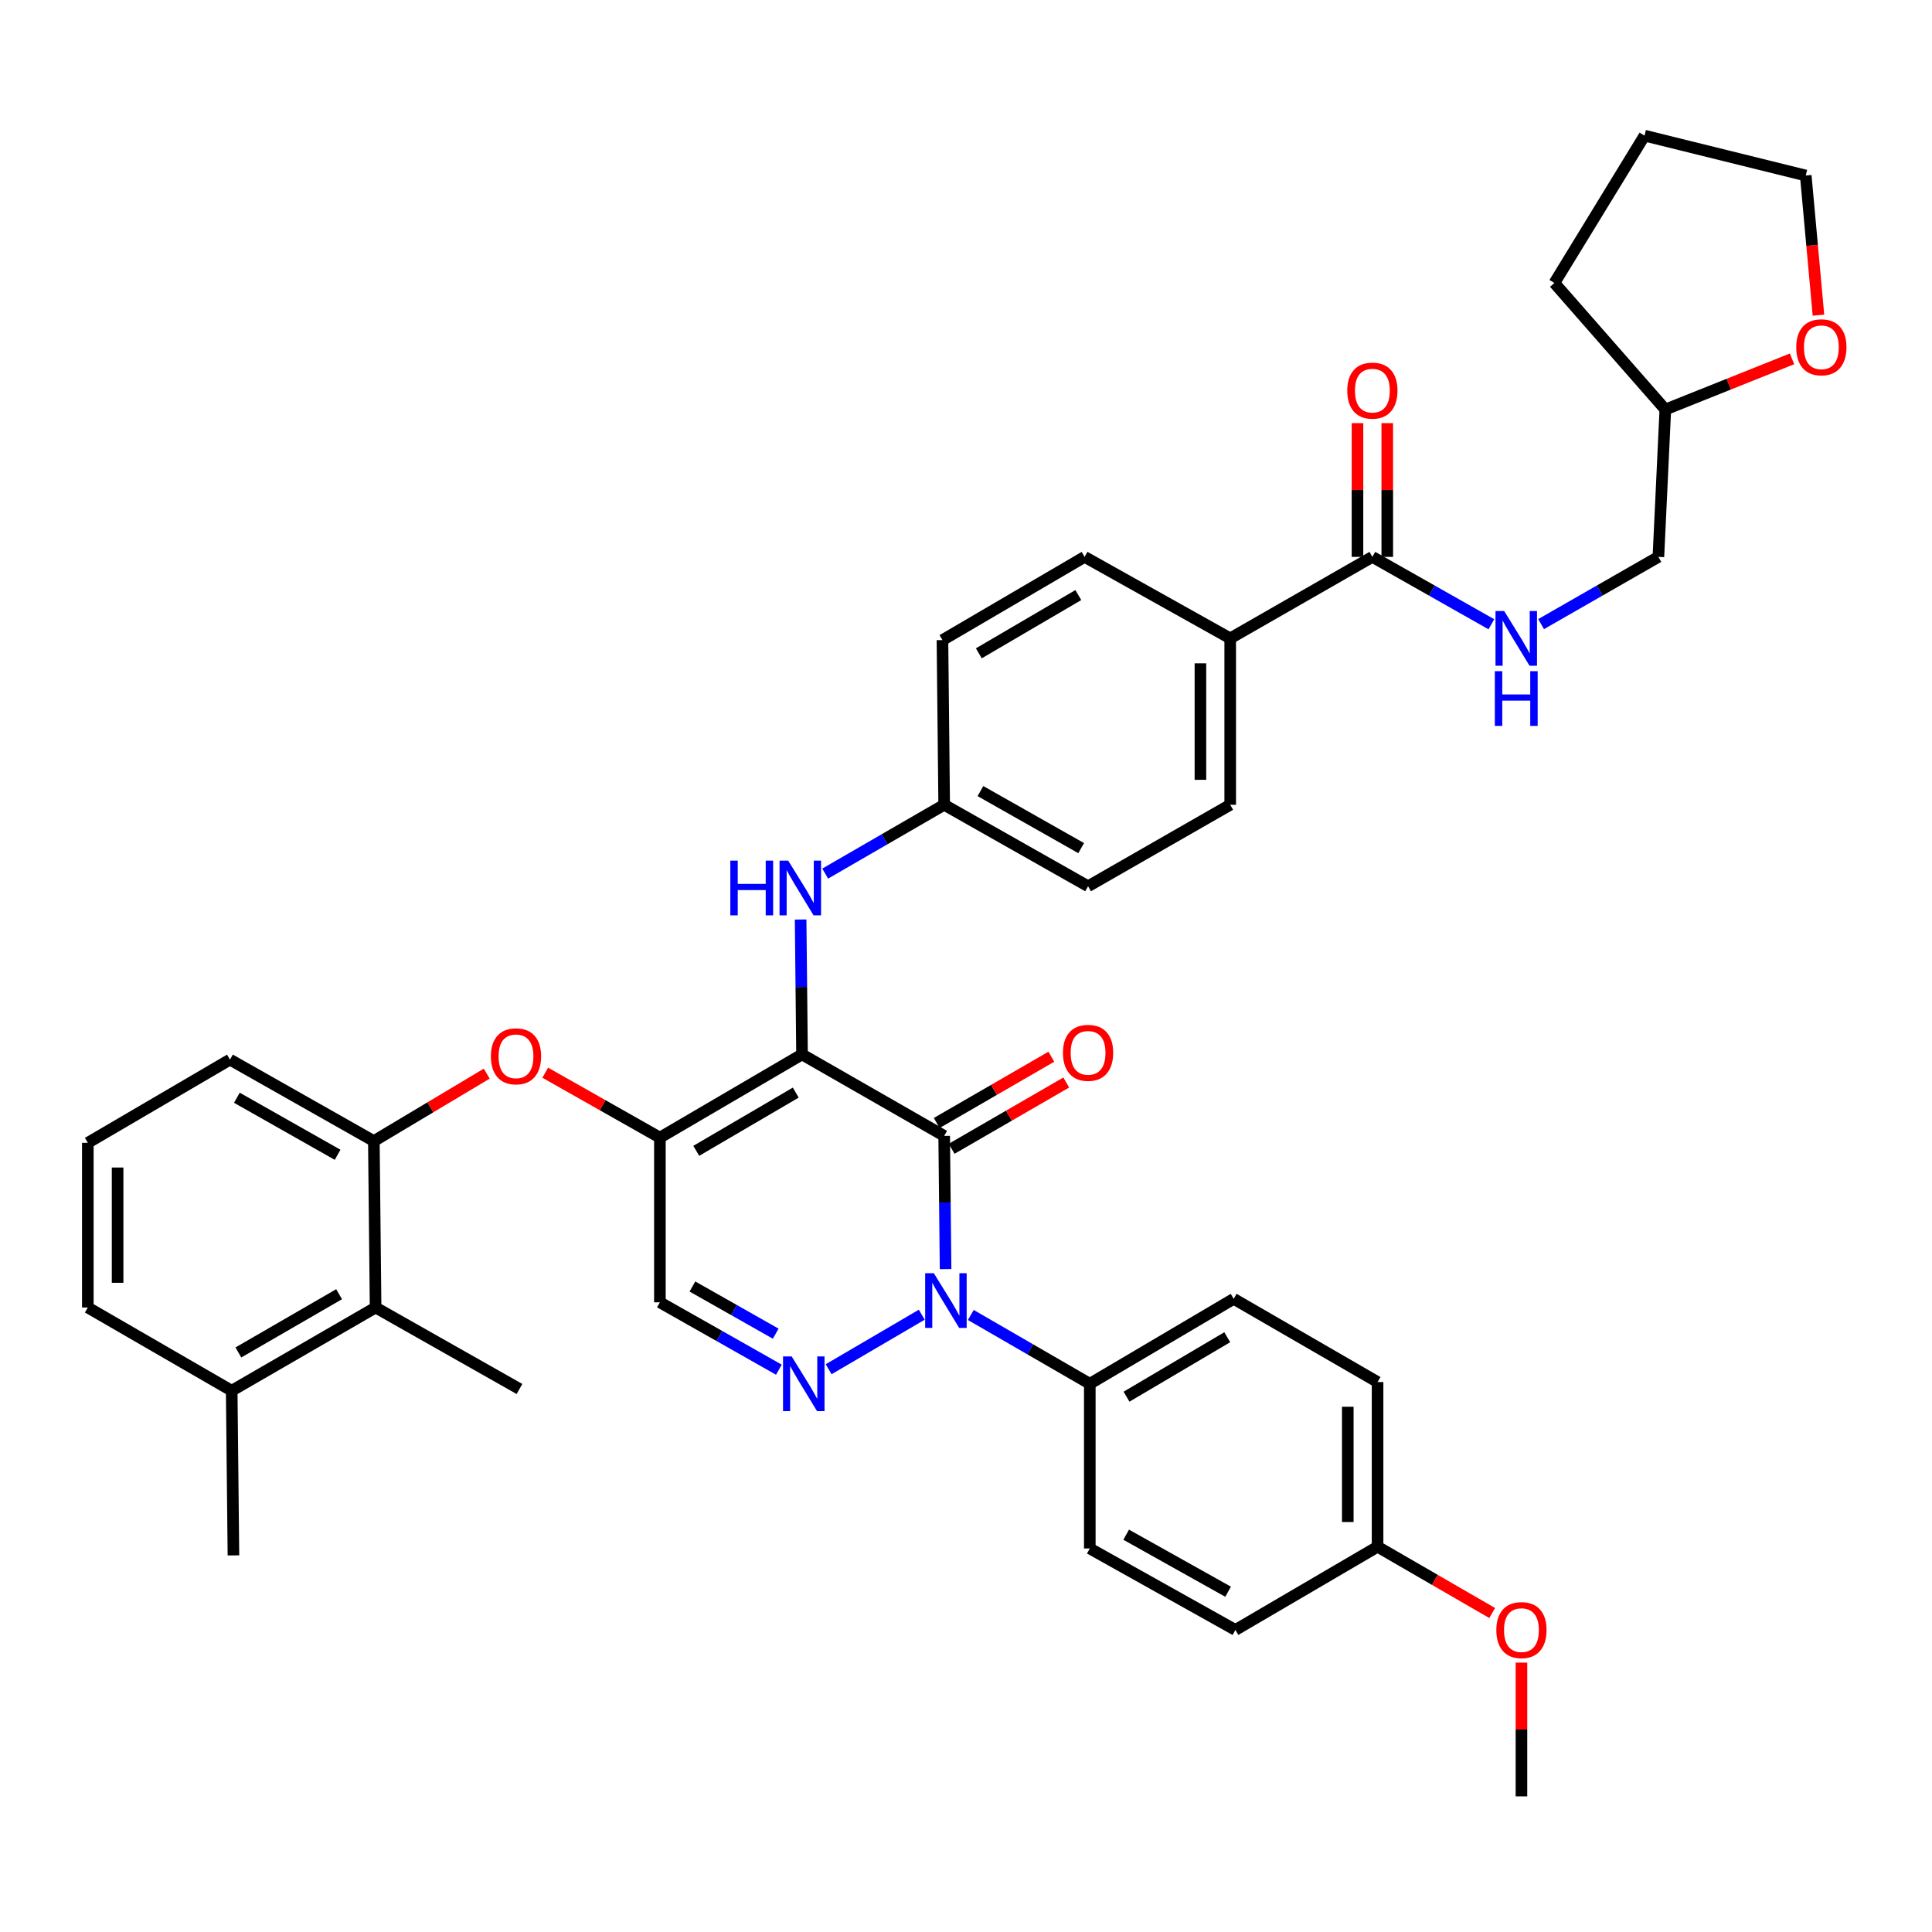 <?xml version='1.0' encoding='iso-8859-1'?>
<svg version='1.1' baseProfile='full'
              xmlns='http://www.w3.org/2000/svg'
                      xmlns:rdkit='http://www.rdkit.org/xml'
                      xmlns:xlink='http://www.w3.org/1999/xlink'
                  xml:space='preserve'
width='1000px' height='1000px' viewBox='0 0 1000 1000'>
<!-- END OF HEADER -->
<rect style='opacity:1.0;fill:#FFFFFF;stroke:none' width='1000' height='1000' x='0' y='0'> </rect>
<path class='bond-0' d='M 927.555,185.742 L 894.763,198.857' style='fill:none;fill-rule:evenodd;stroke:#FF0000;stroke-width:6px;stroke-linecap:butt;stroke-linejoin:miter;stroke-opacity:1' />
<path class='bond-0' d='M 894.763,198.857 L 861.971,211.971' style='fill:none;fill-rule:evenodd;stroke:#000000;stroke-width:6px;stroke-linecap:butt;stroke-linejoin:miter;stroke-opacity:1' />
<path class='bond-1' d='M 941.224,163.123 L 937.938,126.985' style='fill:none;fill-rule:evenodd;stroke:#FF0000;stroke-width:6px;stroke-linecap:butt;stroke-linejoin:miter;stroke-opacity:1' />
<path class='bond-1' d='M 937.938,126.985 L 934.653,90.847' style='fill:none;fill-rule:evenodd;stroke:#000000;stroke-width:6px;stroke-linecap:butt;stroke-linejoin:miter;stroke-opacity:1' />
<path class='bond-2' d='M 710.338,288.242 L 741.134,305.682' style='fill:none;fill-rule:evenodd;stroke:#000000;stroke-width:6px;stroke-linecap:butt;stroke-linejoin:miter;stroke-opacity:1' />
<path class='bond-2' d='M 741.134,305.682 L 771.93,323.121' style='fill:none;fill-rule:evenodd;stroke:#0000FF;stroke-width:6px;stroke-linecap:butt;stroke-linejoin:miter;stroke-opacity:1' />
<path class='bond-3' d='M 718.047,288.242 L 718.047,253.63' style='fill:none;fill-rule:evenodd;stroke:#000000;stroke-width:6px;stroke-linecap:butt;stroke-linejoin:miter;stroke-opacity:1' />
<path class='bond-3' d='M 718.047,253.63 L 718.047,219.018' style='fill:none;fill-rule:evenodd;stroke:#FF0000;stroke-width:6px;stroke-linecap:butt;stroke-linejoin:miter;stroke-opacity:1' />
<path class='bond-3' d='M 702.63,288.242 L 702.63,253.63' style='fill:none;fill-rule:evenodd;stroke:#000000;stroke-width:6px;stroke-linecap:butt;stroke-linejoin:miter;stroke-opacity:1' />
<path class='bond-3' d='M 702.63,253.63 L 702.63,219.018' style='fill:none;fill-rule:evenodd;stroke:#FF0000;stroke-width:6px;stroke-linecap:butt;stroke-linejoin:miter;stroke-opacity:1' />
<path class='bond-4' d='M 710.338,288.242 L 636.757,330.415' style='fill:none;fill-rule:evenodd;stroke:#000000;stroke-width:6px;stroke-linecap:butt;stroke-linejoin:miter;stroke-opacity:1' />
<path class='bond-5' d='M 797.67,323.044 L 828.026,305.643' style='fill:none;fill-rule:evenodd;stroke:#0000FF;stroke-width:6px;stroke-linecap:butt;stroke-linejoin:miter;stroke-opacity:1' />
<path class='bond-5' d='M 828.026,305.643 L 858.382,288.242' style='fill:none;fill-rule:evenodd;stroke:#000000;stroke-width:6px;stroke-linecap:butt;stroke-linejoin:miter;stroke-opacity:1' />
<path class='bond-6' d='M 861.971,211.971 L 858.382,288.242' style='fill:none;fill-rule:evenodd;stroke:#000000;stroke-width:6px;stroke-linecap:butt;stroke-linejoin:miter;stroke-opacity:1' />
<path class='bond-7' d='M 861.971,211.971 L 804.552,146.476' style='fill:none;fill-rule:evenodd;stroke:#000000;stroke-width:6px;stroke-linecap:butt;stroke-linejoin:miter;stroke-opacity:1' />
<path class='bond-8' d='M 341.56,588.826 L 341.56,674.073' style='fill:none;fill-rule:evenodd;stroke:#000000;stroke-width:6px;stroke-linecap:butt;stroke-linejoin:miter;stroke-opacity:1' />
<path class='bond-9' d='M 341.56,588.826 L 415.132,545.762' style='fill:none;fill-rule:evenodd;stroke:#000000;stroke-width:6px;stroke-linecap:butt;stroke-linejoin:miter;stroke-opacity:1' />
<path class='bond-9' d='M 360.384,595.672 L 411.884,565.527' style='fill:none;fill-rule:evenodd;stroke:#000000;stroke-width:6px;stroke-linecap:butt;stroke-linejoin:miter;stroke-opacity:1' />
<path class='bond-10' d='M 341.56,588.826 L 311.89,572.029' style='fill:none;fill-rule:evenodd;stroke:#000000;stroke-width:6px;stroke-linecap:butt;stroke-linejoin:miter;stroke-opacity:1' />
<path class='bond-10' d='M 311.89,572.029 L 282.219,555.232' style='fill:none;fill-rule:evenodd;stroke:#FF0000;stroke-width:6px;stroke-linecap:butt;stroke-linejoin:miter;stroke-opacity:1' />
<path class='bond-11' d='M 341.56,674.073 L 372.356,691.513' style='fill:none;fill-rule:evenodd;stroke:#000000;stroke-width:6px;stroke-linecap:butt;stroke-linejoin:miter;stroke-opacity:1' />
<path class='bond-11' d='M 372.356,691.513 L 403.152,708.953' style='fill:none;fill-rule:evenodd;stroke:#0000FF;stroke-width:6px;stroke-linecap:butt;stroke-linejoin:miter;stroke-opacity:1' />
<path class='bond-11' d='M 358.396,665.89 L 379.953,678.098' style='fill:none;fill-rule:evenodd;stroke:#000000;stroke-width:6px;stroke-linecap:butt;stroke-linejoin:miter;stroke-opacity:1' />
<path class='bond-11' d='M 379.953,678.098 L 401.51,690.306' style='fill:none;fill-rule:evenodd;stroke:#0000FF;stroke-width:6px;stroke-linecap:butt;stroke-linejoin:miter;stroke-opacity:1' />
<path class='bond-12' d='M 428.903,708.711 L 477.105,680.491' style='fill:none;fill-rule:evenodd;stroke:#0000FF;stroke-width:6px;stroke-linecap:butt;stroke-linejoin:miter;stroke-opacity:1' />
<path class='bond-13' d='M 502.495,680.629 L 533.285,698.438' style='fill:none;fill-rule:evenodd;stroke:#0000FF;stroke-width:6px;stroke-linecap:butt;stroke-linejoin:miter;stroke-opacity:1' />
<path class='bond-13' d='M 533.285,698.438 L 564.076,716.246' style='fill:none;fill-rule:evenodd;stroke:#000000;stroke-width:6px;stroke-linecap:butt;stroke-linejoin:miter;stroke-opacity:1' />
<path class='bond-14' d='M 489.432,656.882 L 489.068,622.409' style='fill:none;fill-rule:evenodd;stroke:#0000FF;stroke-width:6px;stroke-linecap:butt;stroke-linejoin:miter;stroke-opacity:1' />
<path class='bond-14' d='M 489.068,622.409 L 488.705,587.936' style='fill:none;fill-rule:evenodd;stroke:#000000;stroke-width:6px;stroke-linecap:butt;stroke-linejoin:miter;stroke-opacity:1' />
<path class='bond-15' d='M 488.705,587.936 L 415.132,545.762' style='fill:none;fill-rule:evenodd;stroke:#000000;stroke-width:6px;stroke-linecap:butt;stroke-linejoin:miter;stroke-opacity:1' />
<path class='bond-16' d='M 492.564,594.609 L 522.228,577.453' style='fill:none;fill-rule:evenodd;stroke:#000000;stroke-width:6px;stroke-linecap:butt;stroke-linejoin:miter;stroke-opacity:1' />
<path class='bond-16' d='M 522.228,577.453 L 551.893,560.298' style='fill:none;fill-rule:evenodd;stroke:#FF0000;stroke-width:6px;stroke-linecap:butt;stroke-linejoin:miter;stroke-opacity:1' />
<path class='bond-16' d='M 484.846,581.263 L 514.51,564.107' style='fill:none;fill-rule:evenodd;stroke:#000000;stroke-width:6px;stroke-linecap:butt;stroke-linejoin:miter;stroke-opacity:1' />
<path class='bond-16' d='M 514.51,564.107 L 544.175,546.952' style='fill:none;fill-rule:evenodd;stroke:#FF0000;stroke-width:6px;stroke-linecap:butt;stroke-linejoin:miter;stroke-opacity:1' />
<path class='bond-17' d='M 415.132,545.762 L 414.768,510.85' style='fill:none;fill-rule:evenodd;stroke:#000000;stroke-width:6px;stroke-linecap:butt;stroke-linejoin:miter;stroke-opacity:1' />
<path class='bond-17' d='M 414.768,510.85 L 414.403,475.939' style='fill:none;fill-rule:evenodd;stroke:#0000FF;stroke-width:6px;stroke-linecap:butt;stroke-linejoin:miter;stroke-opacity:1' />
<path class='bond-18' d='M 251.937,555.71 L 222.722,573.168' style='fill:none;fill-rule:evenodd;stroke:#FF0000;stroke-width:6px;stroke-linecap:butt;stroke-linejoin:miter;stroke-opacity:1' />
<path class='bond-18' d='M 222.722,573.168 L 193.507,590.625' style='fill:none;fill-rule:evenodd;stroke:#000000;stroke-width:6px;stroke-linecap:butt;stroke-linejoin:miter;stroke-opacity:1' />
<path class='bond-19' d='M 427.124,452.169 L 457.914,434.361' style='fill:none;fill-rule:evenodd;stroke:#0000FF;stroke-width:6px;stroke-linecap:butt;stroke-linejoin:miter;stroke-opacity:1' />
<path class='bond-19' d='M 457.914,434.361 L 488.705,416.552' style='fill:none;fill-rule:evenodd;stroke:#000000;stroke-width:6px;stroke-linecap:butt;stroke-linejoin:miter;stroke-opacity:1' />
<path class='bond-20' d='M 563.185,458.726 L 488.705,416.552' style='fill:none;fill-rule:evenodd;stroke:#000000;stroke-width:6px;stroke-linecap:butt;stroke-linejoin:miter;stroke-opacity:1' />
<path class='bond-20' d='M 559.609,438.984 L 507.473,409.463' style='fill:none;fill-rule:evenodd;stroke:#000000;stroke-width:6px;stroke-linecap:butt;stroke-linejoin:miter;stroke-opacity:1' />
<path class='bond-21' d='M 563.185,458.726 L 636.757,416.552' style='fill:none;fill-rule:evenodd;stroke:#000000;stroke-width:6px;stroke-linecap:butt;stroke-linejoin:miter;stroke-opacity:1' />
<path class='bond-22' d='M 488.705,416.552 L 487.814,331.315' style='fill:none;fill-rule:evenodd;stroke:#000000;stroke-width:6px;stroke-linecap:butt;stroke-linejoin:miter;stroke-opacity:1' />
<path class='bond-23' d='M 487.814,331.315 L 561.386,288.242' style='fill:none;fill-rule:evenodd;stroke:#000000;stroke-width:6px;stroke-linecap:butt;stroke-linejoin:miter;stroke-opacity:1' />
<path class='bond-23' d='M 506.639,338.158 L 558.139,308.007' style='fill:none;fill-rule:evenodd;stroke:#000000;stroke-width:6px;stroke-linecap:butt;stroke-linejoin:miter;stroke-opacity:1' />
<path class='bond-24' d='M 45.455,591.524 L 45.455,676.762' style='fill:none;fill-rule:evenodd;stroke:#000000;stroke-width:6px;stroke-linecap:butt;stroke-linejoin:miter;stroke-opacity:1' />
<path class='bond-24' d='M 60.871,604.31 L 60.871,663.976' style='fill:none;fill-rule:evenodd;stroke:#000000;stroke-width:6px;stroke-linecap:butt;stroke-linejoin:miter;stroke-opacity:1' />
<path class='bond-25' d='M 45.455,591.524 L 119.035,548.452' style='fill:none;fill-rule:evenodd;stroke:#000000;stroke-width:6px;stroke-linecap:butt;stroke-linejoin:miter;stroke-opacity:1' />
<path class='bond-26' d='M 45.455,676.762 L 119.926,719.835' style='fill:none;fill-rule:evenodd;stroke:#000000;stroke-width:6px;stroke-linecap:butt;stroke-linejoin:miter;stroke-opacity:1' />
<path class='bond-27' d='M 119.926,719.835 L 194.406,676.762' style='fill:none;fill-rule:evenodd;stroke:#000000;stroke-width:6px;stroke-linecap:butt;stroke-linejoin:miter;stroke-opacity:1' />
<path class='bond-27' d='M 123.38,700.028 L 175.516,669.877' style='fill:none;fill-rule:evenodd;stroke:#000000;stroke-width:6px;stroke-linecap:butt;stroke-linejoin:miter;stroke-opacity:1' />
<path class='bond-28' d='M 119.926,719.835 L 120.826,805.073' style='fill:none;fill-rule:evenodd;stroke:#000000;stroke-width:6px;stroke-linecap:butt;stroke-linejoin:miter;stroke-opacity:1' />
<path class='bond-29' d='M 564.076,716.246 L 638.556,672.274' style='fill:none;fill-rule:evenodd;stroke:#000000;stroke-width:6px;stroke-linecap:butt;stroke-linejoin:miter;stroke-opacity:1' />
<path class='bond-29' d='M 583.085,722.926 L 635.222,692.146' style='fill:none;fill-rule:evenodd;stroke:#000000;stroke-width:6px;stroke-linecap:butt;stroke-linejoin:miter;stroke-opacity:1' />
<path class='bond-30' d='M 564.076,716.246 L 564.076,801.484' style='fill:none;fill-rule:evenodd;stroke:#000000;stroke-width:6px;stroke-linecap:butt;stroke-linejoin:miter;stroke-opacity:1' />
<path class='bond-31' d='M 713.028,800.585 L 713.028,715.347' style='fill:none;fill-rule:evenodd;stroke:#000000;stroke-width:6px;stroke-linecap:butt;stroke-linejoin:miter;stroke-opacity:1' />
<path class='bond-31' d='M 697.611,787.799 L 697.611,728.133' style='fill:none;fill-rule:evenodd;stroke:#000000;stroke-width:6px;stroke-linecap:butt;stroke-linejoin:miter;stroke-opacity:1' />
<path class='bond-32' d='M 713.028,800.585 L 742.688,817.74' style='fill:none;fill-rule:evenodd;stroke:#000000;stroke-width:6px;stroke-linecap:butt;stroke-linejoin:miter;stroke-opacity:1' />
<path class='bond-32' d='M 742.688,817.74 L 772.348,834.895' style='fill:none;fill-rule:evenodd;stroke:#FF0000;stroke-width:6px;stroke-linecap:butt;stroke-linejoin:miter;stroke-opacity:1' />
<path class='bond-33' d='M 713.028,800.585 L 639.447,843.658' style='fill:none;fill-rule:evenodd;stroke:#000000;stroke-width:6px;stroke-linecap:butt;stroke-linejoin:miter;stroke-opacity:1' />
<path class='bond-34' d='M 638.556,672.274 L 713.028,715.347' style='fill:none;fill-rule:evenodd;stroke:#000000;stroke-width:6px;stroke-linecap:butt;stroke-linejoin:miter;stroke-opacity:1' />
<path class='bond-35' d='M 564.076,801.484 L 639.447,843.658' style='fill:none;fill-rule:evenodd;stroke:#000000;stroke-width:6px;stroke-linecap:butt;stroke-linejoin:miter;stroke-opacity:1' />
<path class='bond-35' d='M 582.909,794.356 L 635.669,823.878' style='fill:none;fill-rule:evenodd;stroke:#000000;stroke-width:6px;stroke-linecap:butt;stroke-linejoin:miter;stroke-opacity:1' />
<path class='bond-36' d='M 787.499,860.571 L 787.499,895.183' style='fill:none;fill-rule:evenodd;stroke:#FF0000;stroke-width:6px;stroke-linecap:butt;stroke-linejoin:miter;stroke-opacity:1' />
<path class='bond-36' d='M 787.499,895.183 L 787.499,929.795' style='fill:none;fill-rule:evenodd;stroke:#000000;stroke-width:6px;stroke-linecap:butt;stroke-linejoin:miter;stroke-opacity:1' />
<path class='bond-37' d='M 194.406,676.762 L 193.507,590.625' style='fill:none;fill-rule:evenodd;stroke:#000000;stroke-width:6px;stroke-linecap:butt;stroke-linejoin:miter;stroke-opacity:1' />
<path class='bond-38' d='M 194.406,676.762 L 268.878,718.936' style='fill:none;fill-rule:evenodd;stroke:#000000;stroke-width:6px;stroke-linecap:butt;stroke-linejoin:miter;stroke-opacity:1' />
<path class='bond-39' d='M 193.507,590.625 L 119.035,548.452' style='fill:none;fill-rule:evenodd;stroke:#000000;stroke-width:6px;stroke-linecap:butt;stroke-linejoin:miter;stroke-opacity:1' />
<path class='bond-39' d='M 174.739,597.714 L 122.609,568.193' style='fill:none;fill-rule:evenodd;stroke:#000000;stroke-width:6px;stroke-linecap:butt;stroke-linejoin:miter;stroke-opacity:1' />
<path class='bond-40' d='M 561.386,288.242 L 636.757,330.415' style='fill:none;fill-rule:evenodd;stroke:#000000;stroke-width:6px;stroke-linecap:butt;stroke-linejoin:miter;stroke-opacity:1' />
<path class='bond-41' d='M 636.757,330.415 L 636.757,416.552' style='fill:none;fill-rule:evenodd;stroke:#000000;stroke-width:6px;stroke-linecap:butt;stroke-linejoin:miter;stroke-opacity:1' />
<path class='bond-41' d='M 621.34,343.336 L 621.34,403.632' style='fill:none;fill-rule:evenodd;stroke:#000000;stroke-width:6px;stroke-linecap:butt;stroke-linejoin:miter;stroke-opacity:1' />
<path class='bond-42' d='M 934.653,90.847 L 851.205,70.205' style='fill:none;fill-rule:evenodd;stroke:#000000;stroke-width:6px;stroke-linecap:butt;stroke-linejoin:miter;stroke-opacity:1' />
<path class='bond-43' d='M 804.552,146.476 L 851.205,70.205' style='fill:none;fill-rule:evenodd;stroke:#000000;stroke-width:6px;stroke-linecap:butt;stroke-linejoin:miter;stroke-opacity:1' />
<path  class='atom-0' d='M 929.729 179.753
Q 929.729 172.953, 933.089 169.153
Q 936.449 165.353, 942.729 165.353
Q 949.009 165.353, 952.369 169.153
Q 955.729 172.953, 955.729 179.753
Q 955.729 186.633, 952.329 190.553
Q 948.929 194.433, 942.729 194.433
Q 936.489 194.433, 933.089 190.553
Q 929.729 186.673, 929.729 179.753
M 942.729 191.233
Q 947.049 191.233, 949.369 188.353
Q 951.729 185.433, 951.729 179.753
Q 951.729 174.193, 949.369 171.393
Q 947.049 168.553, 942.729 168.553
Q 938.409 168.553, 936.049 171.353
Q 933.729 174.153, 933.729 179.753
Q 933.729 185.473, 936.049 188.353
Q 938.409 191.233, 942.729 191.233
' fill='#FF0000'/>
<path  class='atom-2' d='M 778.55 316.255
L 787.83 331.255
Q 788.75 332.735, 790.23 335.415
Q 791.71 338.095, 791.79 338.255
L 791.79 316.255
L 795.55 316.255
L 795.55 344.575
L 791.67 344.575
L 781.71 328.175
Q 780.55 326.255, 779.31 324.055
Q 778.11 321.855, 777.75 321.175
L 777.75 344.575
L 774.07 344.575
L 774.07 316.255
L 778.55 316.255
' fill='#0000FF'/>
<path  class='atom-2' d='M 773.73 347.407
L 777.57 347.407
L 777.57 359.447
L 792.05 359.447
L 792.05 347.407
L 795.89 347.407
L 795.89 375.727
L 792.05 375.727
L 792.05 362.647
L 777.57 362.647
L 777.57 375.727
L 773.73 375.727
L 773.73 347.407
' fill='#0000FF'/>
<path  class='atom-3' d='M 697.338 202.185
Q 697.338 195.385, 700.698 191.585
Q 704.058 187.785, 710.338 187.785
Q 716.618 187.785, 719.978 191.585
Q 723.338 195.385, 723.338 202.185
Q 723.338 209.065, 719.938 212.985
Q 716.538 216.865, 710.338 216.865
Q 704.098 216.865, 700.698 212.985
Q 697.338 209.105, 697.338 202.185
M 710.338 213.665
Q 714.658 213.665, 716.978 210.785
Q 719.338 207.865, 719.338 202.185
Q 719.338 196.625, 716.978 193.825
Q 714.658 190.985, 710.338 190.985
Q 706.018 190.985, 703.658 193.785
Q 701.338 196.585, 701.338 202.185
Q 701.338 207.905, 703.658 210.785
Q 706.018 213.665, 710.338 213.665
' fill='#FF0000'/>
<path  class='atom-7' d='M 409.772 702.086
L 419.052 717.086
Q 419.972 718.566, 421.452 721.246
Q 422.932 723.926, 423.012 724.086
L 423.012 702.086
L 426.772 702.086
L 426.772 730.406
L 422.892 730.406
L 412.932 714.006
Q 411.772 712.086, 410.532 709.886
Q 409.332 707.686, 408.972 707.006
L 408.972 730.406
L 405.292 730.406
L 405.292 702.086
L 409.772 702.086
' fill='#0000FF'/>
<path  class='atom-8' d='M 483.344 659.013
L 492.624 674.013
Q 493.544 675.493, 495.024 678.173
Q 496.504 680.853, 496.584 681.013
L 496.584 659.013
L 500.344 659.013
L 500.344 687.333
L 496.464 687.333
L 486.504 670.933
Q 485.344 669.013, 484.104 666.813
Q 482.904 664.613, 482.544 663.933
L 482.544 687.333
L 478.864 687.333
L 478.864 659.013
L 483.344 659.013
' fill='#0000FF'/>
<path  class='atom-11' d='M 254.08 546.742
Q 254.08 539.942, 257.44 536.142
Q 260.8 532.342, 267.08 532.342
Q 273.36 532.342, 276.72 536.142
Q 280.08 539.942, 280.08 546.742
Q 280.08 553.622, 276.68 557.542
Q 273.28 561.422, 267.08 561.422
Q 260.84 561.422, 257.44 557.542
Q 254.08 553.662, 254.08 546.742
M 267.08 558.222
Q 271.4 558.222, 273.72 555.342
Q 276.08 552.422, 276.08 546.742
Q 276.08 541.182, 273.72 538.382
Q 271.4 535.542, 267.08 535.542
Q 262.76 535.542, 260.4 538.342
Q 258.08 541.142, 258.08 546.742
Q 258.08 552.462, 260.4 555.342
Q 262.76 558.222, 267.08 558.222
' fill='#FF0000'/>
<path  class='atom-12' d='M 378.013 445.465
L 381.853 445.465
L 381.853 457.505
L 396.333 457.505
L 396.333 445.465
L 400.173 445.465
L 400.173 473.785
L 396.333 473.785
L 396.333 460.705
L 381.853 460.705
L 381.853 473.785
L 378.013 473.785
L 378.013 445.465
' fill='#0000FF'/>
<path  class='atom-12' d='M 407.973 445.465
L 417.253 460.465
Q 418.173 461.945, 419.653 464.625
Q 421.133 467.305, 421.213 467.465
L 421.213 445.465
L 424.973 445.465
L 424.973 473.785
L 421.093 473.785
L 411.133 457.385
Q 409.973 455.465, 408.733 453.265
Q 407.533 451.065, 407.173 450.385
L 407.173 473.785
L 403.493 473.785
L 403.493 445.465
L 407.973 445.465
' fill='#0000FF'/>
<path  class='atom-13' d='M 550.185 544.943
Q 550.185 538.143, 553.545 534.343
Q 556.905 530.543, 563.185 530.543
Q 569.465 530.543, 572.825 534.343
Q 576.185 538.143, 576.185 544.943
Q 576.185 551.823, 572.785 555.743
Q 569.385 559.623, 563.185 559.623
Q 556.945 559.623, 553.545 555.743
Q 550.185 551.863, 550.185 544.943
M 563.185 556.423
Q 567.505 556.423, 569.825 553.543
Q 572.185 550.623, 572.185 544.943
Q 572.185 539.383, 569.825 536.583
Q 567.505 533.743, 563.185 533.743
Q 558.865 533.743, 556.505 536.543
Q 554.185 539.343, 554.185 544.943
Q 554.185 550.663, 556.505 553.543
Q 558.865 556.423, 563.185 556.423
' fill='#FF0000'/>
<path  class='atom-26' d='M 774.499 843.738
Q 774.499 836.938, 777.859 833.138
Q 781.219 829.338, 787.499 829.338
Q 793.779 829.338, 797.139 833.138
Q 800.499 836.938, 800.499 843.738
Q 800.499 850.618, 797.099 854.538
Q 793.699 858.418, 787.499 858.418
Q 781.259 858.418, 777.859 854.538
Q 774.499 850.658, 774.499 843.738
M 787.499 855.218
Q 791.819 855.218, 794.139 852.338
Q 796.499 849.418, 796.499 843.738
Q 796.499 838.178, 794.139 835.378
Q 791.819 832.538, 787.499 832.538
Q 783.179 832.538, 780.819 835.338
Q 778.499 838.138, 778.499 843.738
Q 778.499 849.458, 780.819 852.338
Q 783.179 855.218, 787.499 855.218
' fill='#FF0000'/>
</svg>
